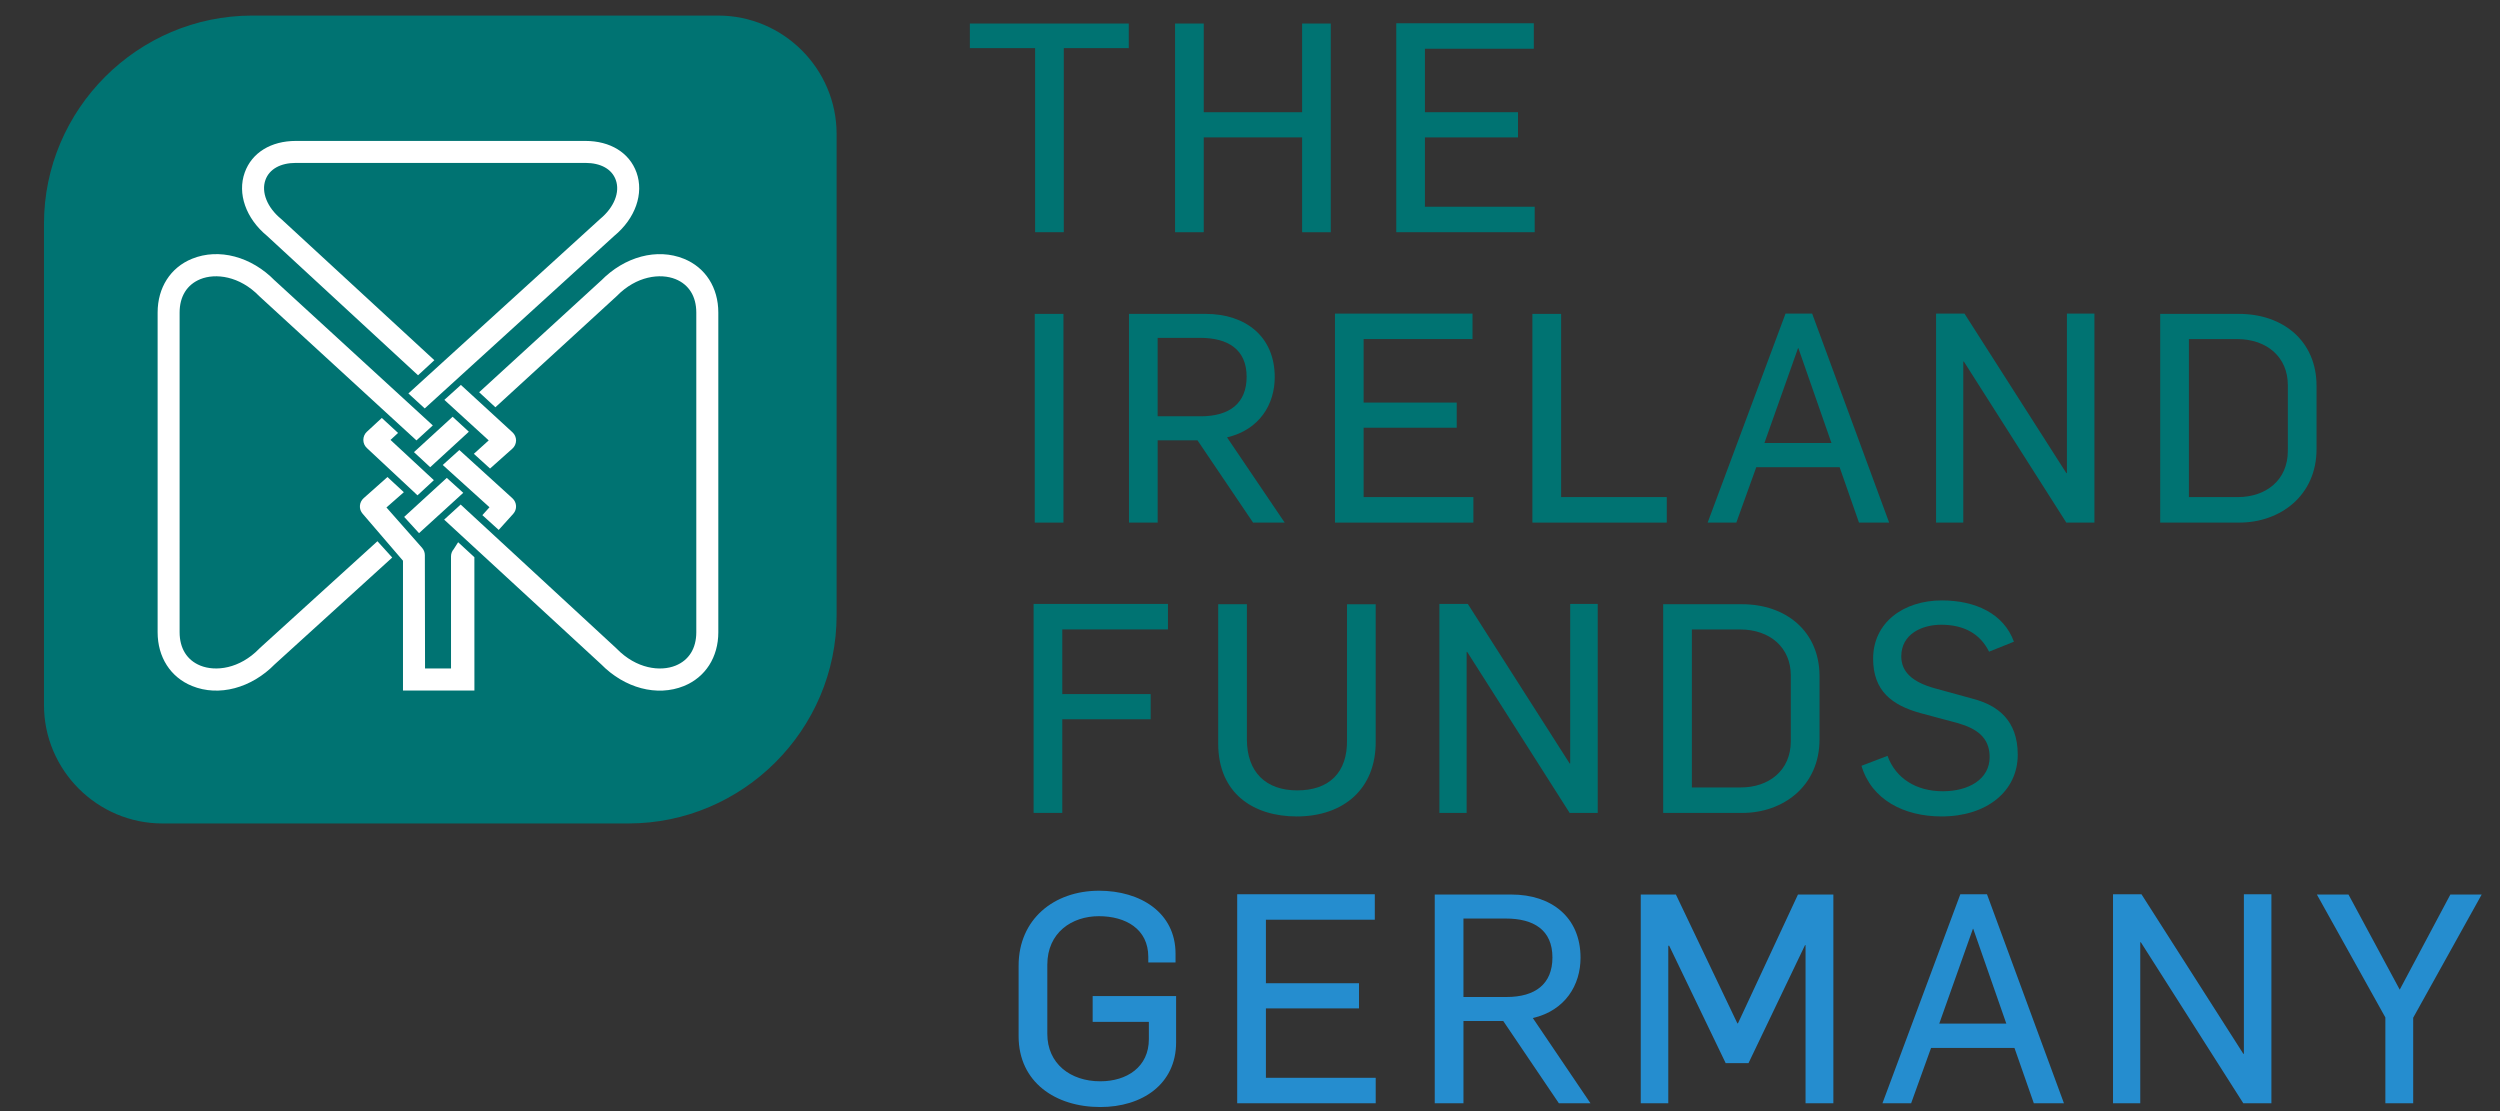 <?xml version="1.0" encoding="utf-8"?>
<!-- Generator: Adobe Illustrator 16.0.4, SVG Export Plug-In . SVG Version: 6.00 Build 0)  -->
<!DOCTYPE svg PUBLIC "-//W3C//DTD SVG 1.1//EN" "http://www.w3.org/Graphics/SVG/1.1/DTD/svg11.dtd">
<svg version="1.1" id="Layer_1" xmlns="http://www.w3.org/2000/svg" xmlns:xlink="http://www.w3.org/1999/xlink" x="0px" y="0px"
	 width="135px" height="60px" viewBox="0 0 135 60" enable-background="new 0 0 135 60" xml:space="preserve">
<rect x="0" y="0" width="135" height="60" fill="#333333" stroke="none"/>
<path fill="#007372" d="M38.781,0.841H23.365h-9.744c-6.186,0-11.246,5.061-11.246,11.244v10.568v0.002v15.416
	c0,3.52,2.879,6.396,6.396,6.396h14.666h0.002h10.494c6.184,0,11.244-5.059,11.244-11.244v-10.42v-0.15V7.237
	C45.178,3.718,42.301,0.841,38.781,0.841z"/>
<g>
	<path fill="#007372" d="M55.896,2.598h-3.524V1.271h8.582v1.327h-3.509v9.942h-1.549V2.598z"/>
	<path fill="#007372" d="M63.454,1.271h1.549V6.06h5.311V1.271h1.548v11.27h-1.548V7.419h-5.311v5.121h-1.549V1.271z"/>
	<path fill="#007372" d="M75.398,1.255h7.428V2.63h-5.881v3.43h5.027v1.359h-5.027v3.746h5.928v1.375h-7.475V1.255z"/>
	<path fill="#007372" d="M55.877,16.95h1.55v11.27h-1.55V16.95z"/>
	<path fill="#007372" d="M60.965,16.95h4.141c2.15,0,3.73,1.217,3.73,3.414c0,1.469-0.822,2.844-2.576,3.254l3.113,4.602h-1.707
		l-3.002-4.443h-2.15v4.443h-1.549V16.95z M64.838,22.48c1.549,0,2.48-0.694,2.48-2.134c0-1.484-1.012-2.102-2.512-2.102h-2.293
		v4.235H64.838z"/>
	<path fill="#007372" d="M72.088,16.935h7.428v1.374h-5.881v3.43h5.027v1.358h-5.027v3.746h5.928v1.377h-7.475V16.935z"/>
	<path fill="#007372" d="M82.75,16.95h1.551v9.893h5.705v1.377H82.75V16.95z"/>
	<path fill="#007372" d="M96.418,16.935h1.438l4.158,11.285h-1.629L99.34,25.23h-4.502l-1.076,2.989h-1.549L96.418,16.935z
		 M98.898,23.921l-1.787-5.123h-0.016l-1.816,5.123H98.898z"/>
	<path fill="#007372" d="M104.549,16.935h1.533l5.5,8.613h0.031v-8.613h1.486V28.22h-1.518l-5.531-8.694h-0.033v8.694h-1.469V16.935
		z"/>
	<path fill="#007372" d="M116.652,16.95h4.252c2.371,0,4.189,1.453,4.189,3.888v3.413c0,2.514-1.961,3.969-4.174,3.969h-4.268V16.95
		z M120.842,26.843c1.502,0,2.701-0.899,2.701-2.496V20.79c0-1.485-1.105-2.481-2.75-2.481h-2.592v8.534H120.842z"/>
	<path fill="#007372" d="M55.814,32.612h7.255v1.377h-5.706v3.492h4.773v1.359h-4.773v5.057h-1.549V32.612z"/>
	<path fill="#007372" d="M65.783,40.151v-7.523h1.549v7.287c0,1.803,1.043,2.766,2.719,2.766c1.725,0,2.719-0.963,2.688-2.734
		v-7.318h1.549v7.414c0.016,2.545-1.723,4.045-4.268,4.045C67.695,44.087,65.783,42.854,65.783,40.151z"/>
	<path fill="#007372" d="M77.727,32.612h1.535l5.498,8.615h0.031v-8.615h1.486v11.285H84.76l-5.531-8.693h-0.031v8.693h-1.471
		V32.612z"/>
	<path fill="#007372" d="M89.812,32.628h4.254c2.369,0,4.188,1.455,4.188,3.889v3.414c0,2.514-1.961,3.967-4.174,3.967h-4.268
		V32.628z M94.002,42.522c1.502,0,2.701-0.9,2.701-2.498V36.47c0-1.486-1.105-2.48-2.75-2.48h-2.592v8.533H94.002z"/>
	<path fill="#007372" d="M100.52,41.353l1.406-0.537c0.441,1.217,1.549,1.912,2.986,1.912c1.375,0,2.529-0.633,2.529-1.85
		c0-1.074-0.727-1.533-1.676-1.818l-2.055-0.551c-1.549-0.428-2.561-1.201-2.561-2.941c0-1.943,1.629-3.145,3.713-3.145
		c1.787,0,3.336,0.697,3.889,2.229l-1.342,0.539c-0.475-0.965-1.359-1.455-2.578-1.455c-1.074,0-2.162,0.521-2.162,1.707
		c0,0.854,0.615,1.391,1.799,1.723l2.072,0.57c1.326,0.346,2.418,1.152,2.418,3.018c0,1.975-1.676,3.334-4.111,3.334
		C102.795,44.087,101.057,43.171,100.52,41.353z"/>
</g>
<g>
	<path fill="#FFFFFF" d="M26.93,28.616l0.784-0.869c0.22-0.242,0.201-0.615-0.041-0.838L24.804,24.3l-0.896,0.809l2.525,2.283
		l-0.385,0.426L26.93,28.616z"/>
	<path fill="#FFFFFF" d="M14.025,35.001c-0.009,0.01-0.017,0.018-0.026,0.027c-1.063,1.094-2.364,1.246-3.181,0.914
		c-0.722-0.293-1.119-0.932-1.119-1.801V16.878c0-0.869,0.397-1.508,1.119-1.803c0.816-0.332,2.117-0.178,3.181,0.916
		c0.009,0.006,0.016,0.014,0.024,0.023l8.465,7.768l0.884-0.809l-8.545-7.836c0.008,0.008,0.017,0.016,0.024,0.025
		c-1.274-1.311-3.034-1.777-4.48-1.189c-1.165,0.473-1.859,1.559-1.859,2.904v17.264c0,1.344,0.694,2.43,1.859,2.902
		c1.446,0.588,3.206,0.121,4.48-1.186c-0.008,0.008-0.018,0.018-0.026,0.025l6.355-5.775l-0.798-0.881L14.025,35.001z"/>
	<polygon fill="#FFFFFF" points="25.016,26.612 24.126,25.806 21.825,27.913 22.628,28.79 	"/>
	<path fill="#FFFFFF" d="M27.674,23.345l-2.786-2.559l-0.893,0.807l2.395,2.188l-0.802,0.725l0.875,0.795l1.205-1.074
		c0.125-0.111,0.197-0.27,0.2-0.439C27.868,23.618,27.798,23.458,27.674,23.345z"/>
	<path fill="#FFFFFF" d="M14.42,12.737c-0.008-0.006-0.017-0.014-0.023-0.021l8.177,7.549l0.882-0.814l-8.254-7.609
		c-0.009-0.008-0.017-0.014-0.024-0.021c-0.75-0.617-1.08-1.443-0.844-2.104c0.211-0.584,0.81-0.92,1.645-0.92h15.629
		c0.835,0,1.435,0.336,1.644,0.92c0.24,0.66-0.094,1.486-0.842,2.104c-0.008,0.008-0.015,0.014-0.023,0.021l-10.334,9.404
		l0.883,0.809l10.254-9.336c-0.008,0.006-0.017,0.014-0.022,0.02c1.141-0.941,1.613-2.285,1.204-3.424
		c-0.383-1.068-1.416-1.705-2.763-1.705H15.978c-1.348,0-2.38,0.637-2.762,1.705C12.806,10.452,13.278,11.796,14.42,12.737z"/>
	<path fill="#FFFFFF" d="M20.617,22.569l-0.808,0.748c-0.121,0.111-0.189,0.273-0.189,0.438c0,0.168,0.068,0.324,0.191,0.438
		l2.734,2.555l0.884-0.818l-2.342-2.174l0.409-0.377L20.617,22.569z"/>
	<path fill="#FFFFFF" d="M36.932,13.974c-1.448-0.588-3.205-0.121-4.482,1.189c0.011-0.01,0.018-0.018,0.024-0.025l-6.6,6.043
		l0.877,0.812l6.525-5.979c0.011-0.01,0.018-0.018,0.025-0.023c1.064-1.094,2.363-1.248,3.181-0.916
		c0.722,0.295,1.118,0.934,1.118,1.803v17.264c0,0.869-0.396,1.508-1.118,1.801c-0.817,0.332-2.116,0.18-3.181-0.914
		c-0.008-0.01-0.015-0.018-0.023-0.023l-8.403-7.76l-0.891,0.814l8.487,7.82c-0.008-0.008-0.015-0.016-0.022-0.021
		c1.277,1.307,3.034,1.773,4.482,1.186c1.163-0.473,1.858-1.559,1.858-2.902V16.878C38.79,15.532,38.095,14.446,36.932,13.974z"/>
	<polygon fill="#FFFFFF" points="24.441,22.505 22.354,24.415 23.231,25.229 25.318,23.313 	"/>
	<path fill="#FFFFFF" d="M25.617,30.089l-0.878-0.809L24.5,29.655c-0.093,0.107-0.146,0.246-0.146,0.389l0.001,6.053l-1.403,0.002
		l-0.01-6.121c0-0.146-0.054-0.285-0.15-0.395l-1.924-2.18l0.939-0.824l-0.884-0.82l-1.289,1.145
		c-0.118,0.105-0.19,0.254-0.199,0.41c-0.011,0.158,0.043,0.312,0.149,0.43l2.177,2.535v4.928v0.893v1.188h3.857l-0.002-7.145
		V30.089z"/>
</g>
<g>
	<path fill="#258DCF" d="M55.005,55.955v-3.809c0-2.498,1.897-4.047,4.347-4.047c2.214,0,4.127,1.17,4.127,3.398v0.475h-1.471
		v-0.301c0-1.502-1.217-2.197-2.672-2.197c-1.454,0-2.781,0.885-2.781,2.623v3.732c0,1.596,1.232,2.561,2.861,2.561
		c1.438,0,2.623-0.775,2.623-2.277v-0.932h-3.035v-1.393h4.506v2.498c0,2.262-1.834,3.494-4.094,3.494
		C56.997,59.781,55.005,58.438,55.005,55.955z"/>
	<path fill="#258DCF" d="M66.809,48.289h7.43v1.375h-5.88v3.43h5.027v1.359h-5.027v3.748h5.929v1.375h-7.479V48.289z"/>
	<path fill="#258DCF" d="M77.476,48.305h4.143c2.15,0,3.73,1.217,3.73,3.414c0,1.471-0.822,2.846-2.576,3.256l3.113,4.602h-1.707
		l-3.004-4.443h-2.148v4.443h-1.551V48.305z M81.349,53.838c1.551,0,2.482-0.695,2.482-2.135c0-1.486-1.012-2.102-2.514-2.102
		h-2.291v4.236H81.349z"/>
	<path fill="#258DCF" d="M88.601,48.305h1.898l3.318,6.955h0.033l3.24-6.955h1.912v11.271h-1.502v-8.537H97.47l-3.051,6.371h-1.232
		l-3.051-6.34h-0.049v8.506h-1.486V48.305z"/>
	<path fill="#258DCF" d="M105.858,48.289h1.439l4.156,11.287h-1.627l-1.045-2.988h-4.504l-1.076,2.988h-1.549L105.858,48.289z
		 M108.341,55.275l-1.787-5.121h-0.016l-1.818,5.121H108.341z"/>
	<path fill="#258DCF" d="M114.104,48.289h1.535l5.5,8.615h0.031v-8.615h1.486v11.287h-1.518l-5.533-8.695h-0.031v8.695h-1.471
		V48.289z"/>
	<path fill="#258DCF" d="M128.81,54.943l-3.699-6.639h1.707l2.768,5.137l2.734-5.137h1.691l-3.699,6.654v4.617h-1.502V54.943z"/>
</g>
</svg>
